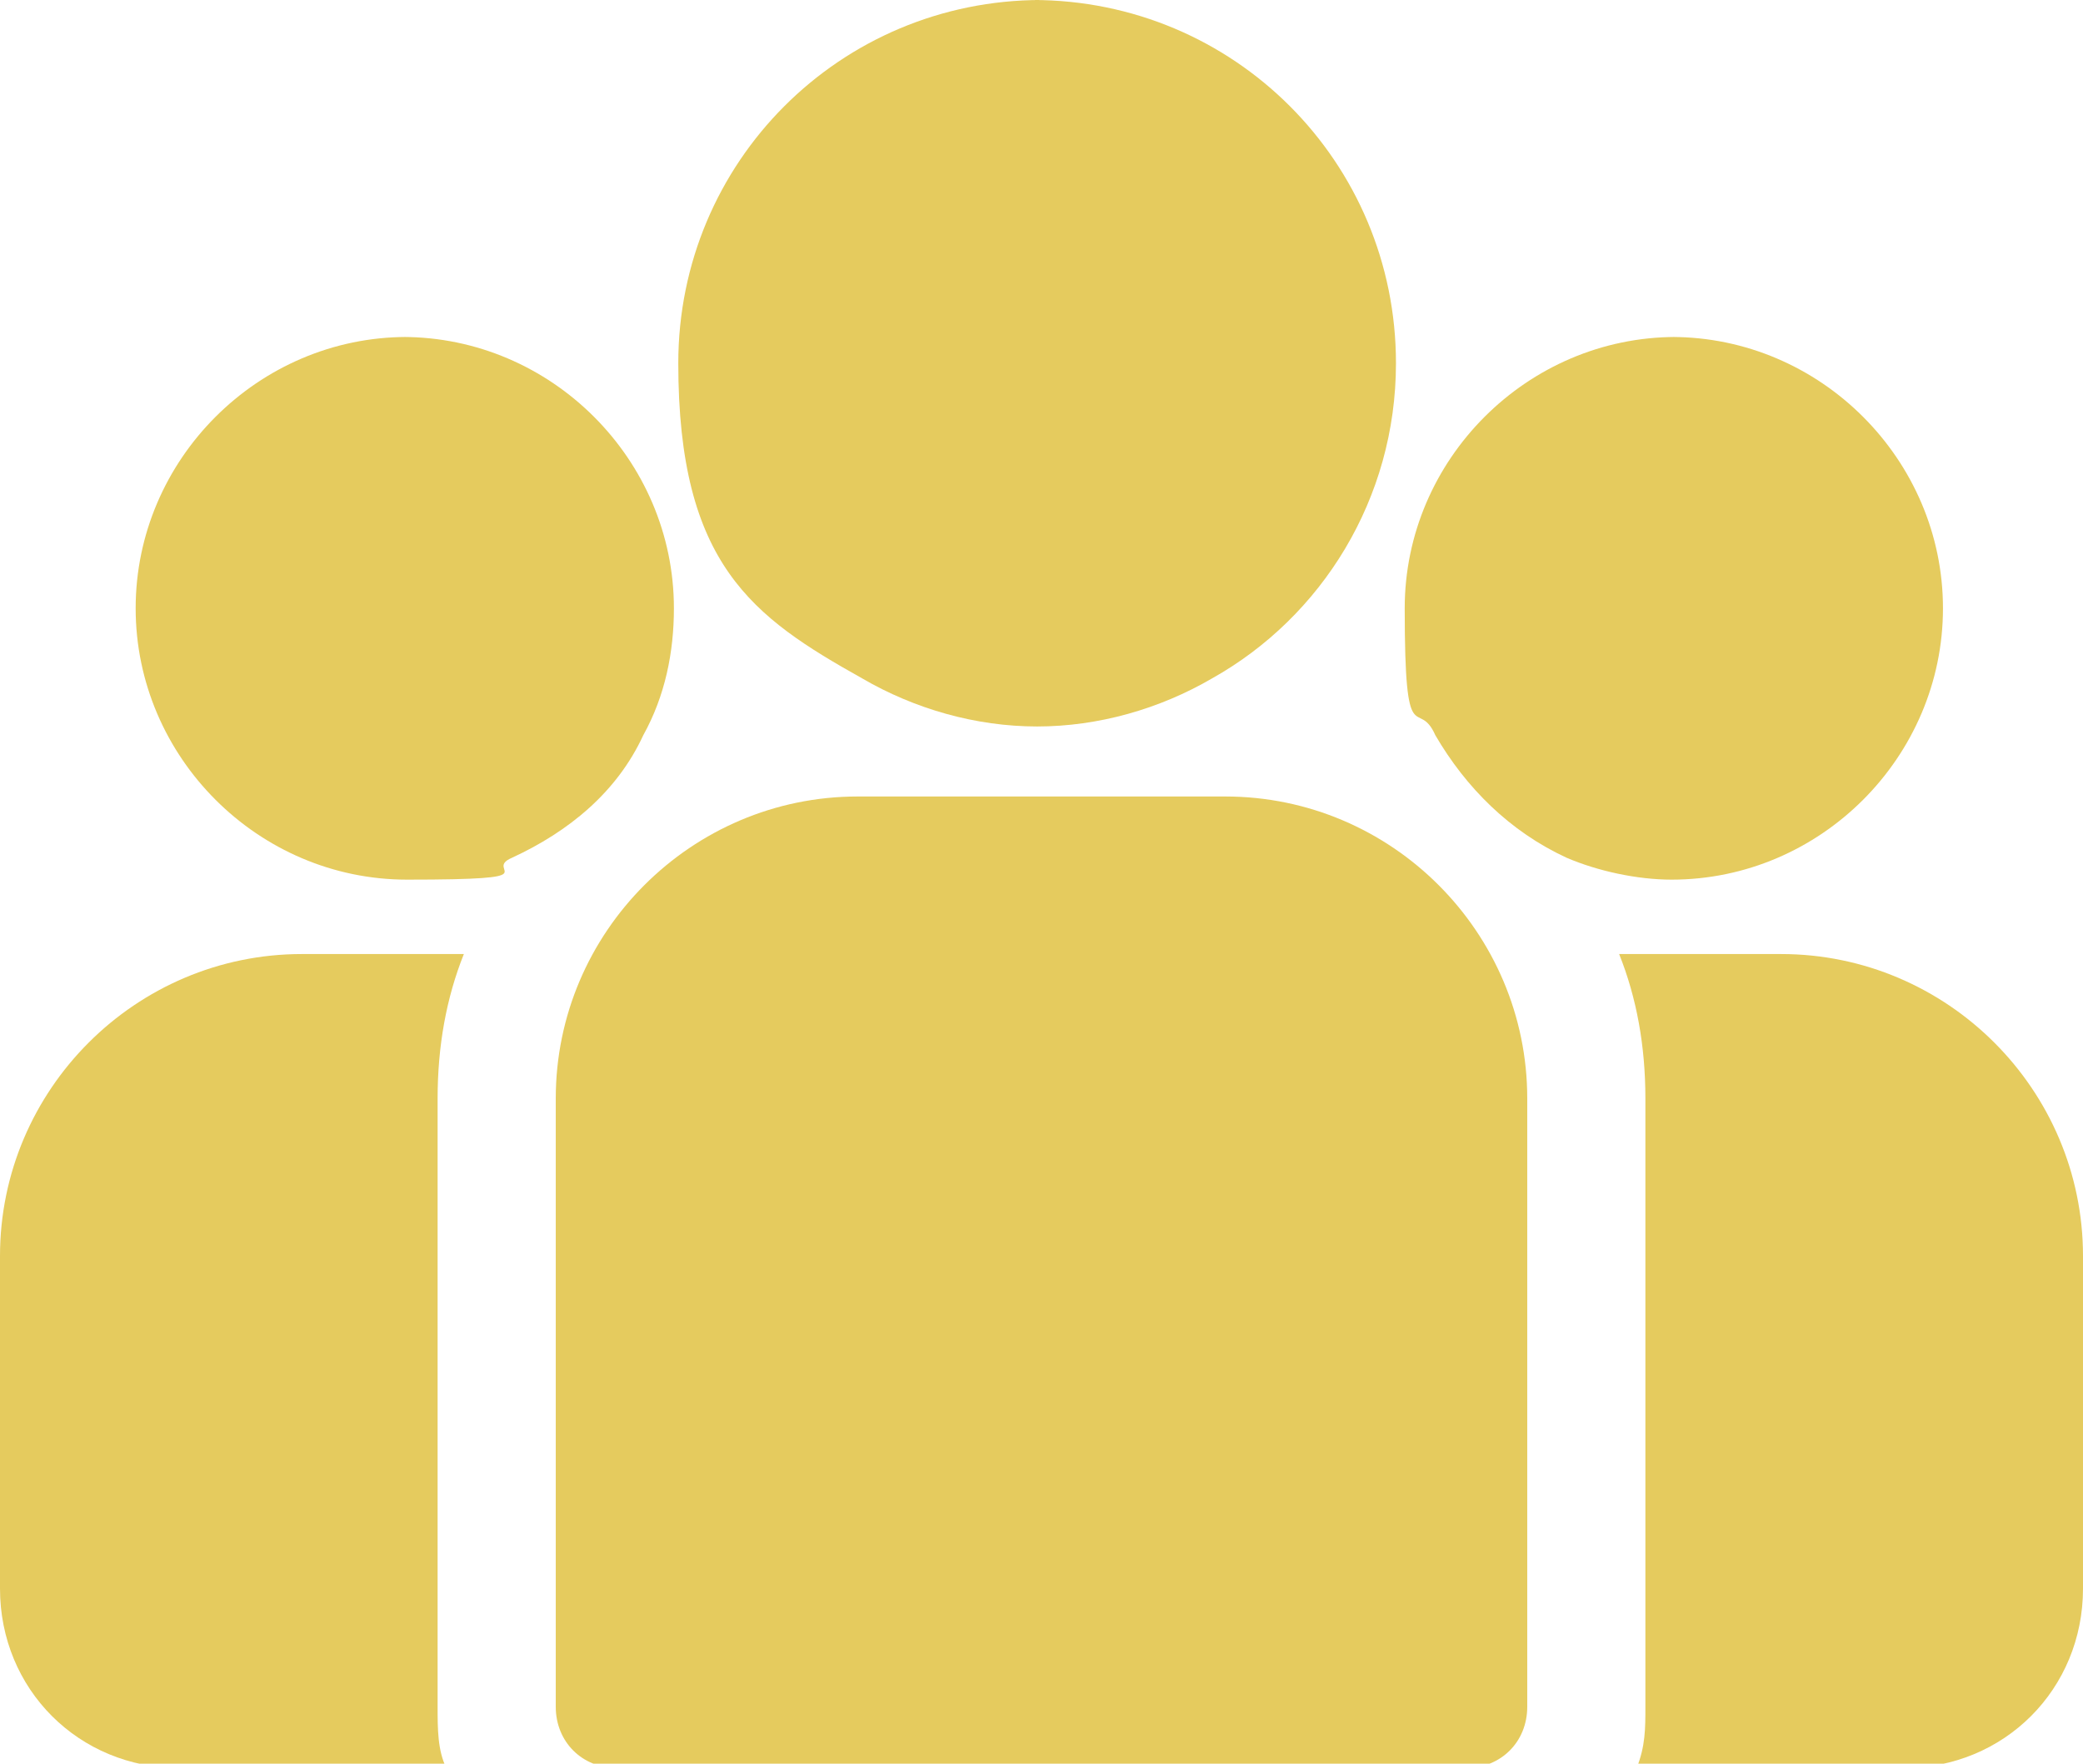 <?xml version="1.0" encoding="UTF-8"?>
<svg id="Layer_1" data-name="Layer 1" xmlns="http://www.w3.org/2000/svg" width="47.6" height="40.3" version="1.1" viewBox="0 0 47.6 40.3">
  <defs>
    <style>
      .cls-1 {
        fill: #e5cb5e;
        stroke-width: 0px;
      }
    </style>
  </defs>
  <path class="cls-1" d="M40.7,21.8h-3.7c.4,1,.6,2.1.6,3.3v13.9c0,.5,0,.9-.2,1.4h6.1c2.3,0,4.1-1.8,4.1-4.1v-7.6c0-3.8-3.1-6.9-6.9-6.9Z"/>
  <path class="cls-1" d="M10,25.1c0-1.2.2-2.3.6-3.3h-3.7c-3.8,0-6.9,3.1-6.9,6.9v7.6c0,2.3,1.8,4.1,4.1,4.1h6.1c-.2-.4-.2-.9-.2-1.4v-13.9Z"/>
  <path class="cls-1" d="M28,18.2h-8.4c-3.8,0-6.9,3.1-6.9,6.9v13.9c0,.8.6,1.4,1.4,1.4h19.4c.8,0,1.4-.6,1.4-1.4v-13.9c0-3.8-3.1-6.9-6.9-6.9Z"/>
  <path class="cls-1" d="M23.8,0c-4.6,0-8.3,3.7-8.3,8.3s1.7,5.8,4.2,7.2c1.2.7,2.6,1.1,4,1.1s2.8-.4,4-1.1c2.5-1.4,4.2-4.1,4.2-7.2,0-4.6-3.7-8.3-8.3-8.3Z"/>
  <path class="cls-1" d="M9.3,7.7c-3.4,0-6.2,2.8-6.2,6.2s2.8,6.2,6.2,6.2,1.7-.2,2.4-.5c1.3-.6,2.4-1.5,3-2.8.5-.9.7-1.9.7-2.9,0-3.4-2.8-6.2-6.2-6.2Z"/>
  <path class="cls-1" d="M38.3,7.7c-3.4,0-6.2,2.8-6.2,6.2s.3,2,.7,2.9c.7,1.2,1.7,2.2,3,2.8.7.3,1.6.5,2.4.5,3.4,0,6.2-2.8,6.2-6.2s-2.8-6.2-6.2-6.2Z"/>
</svg>